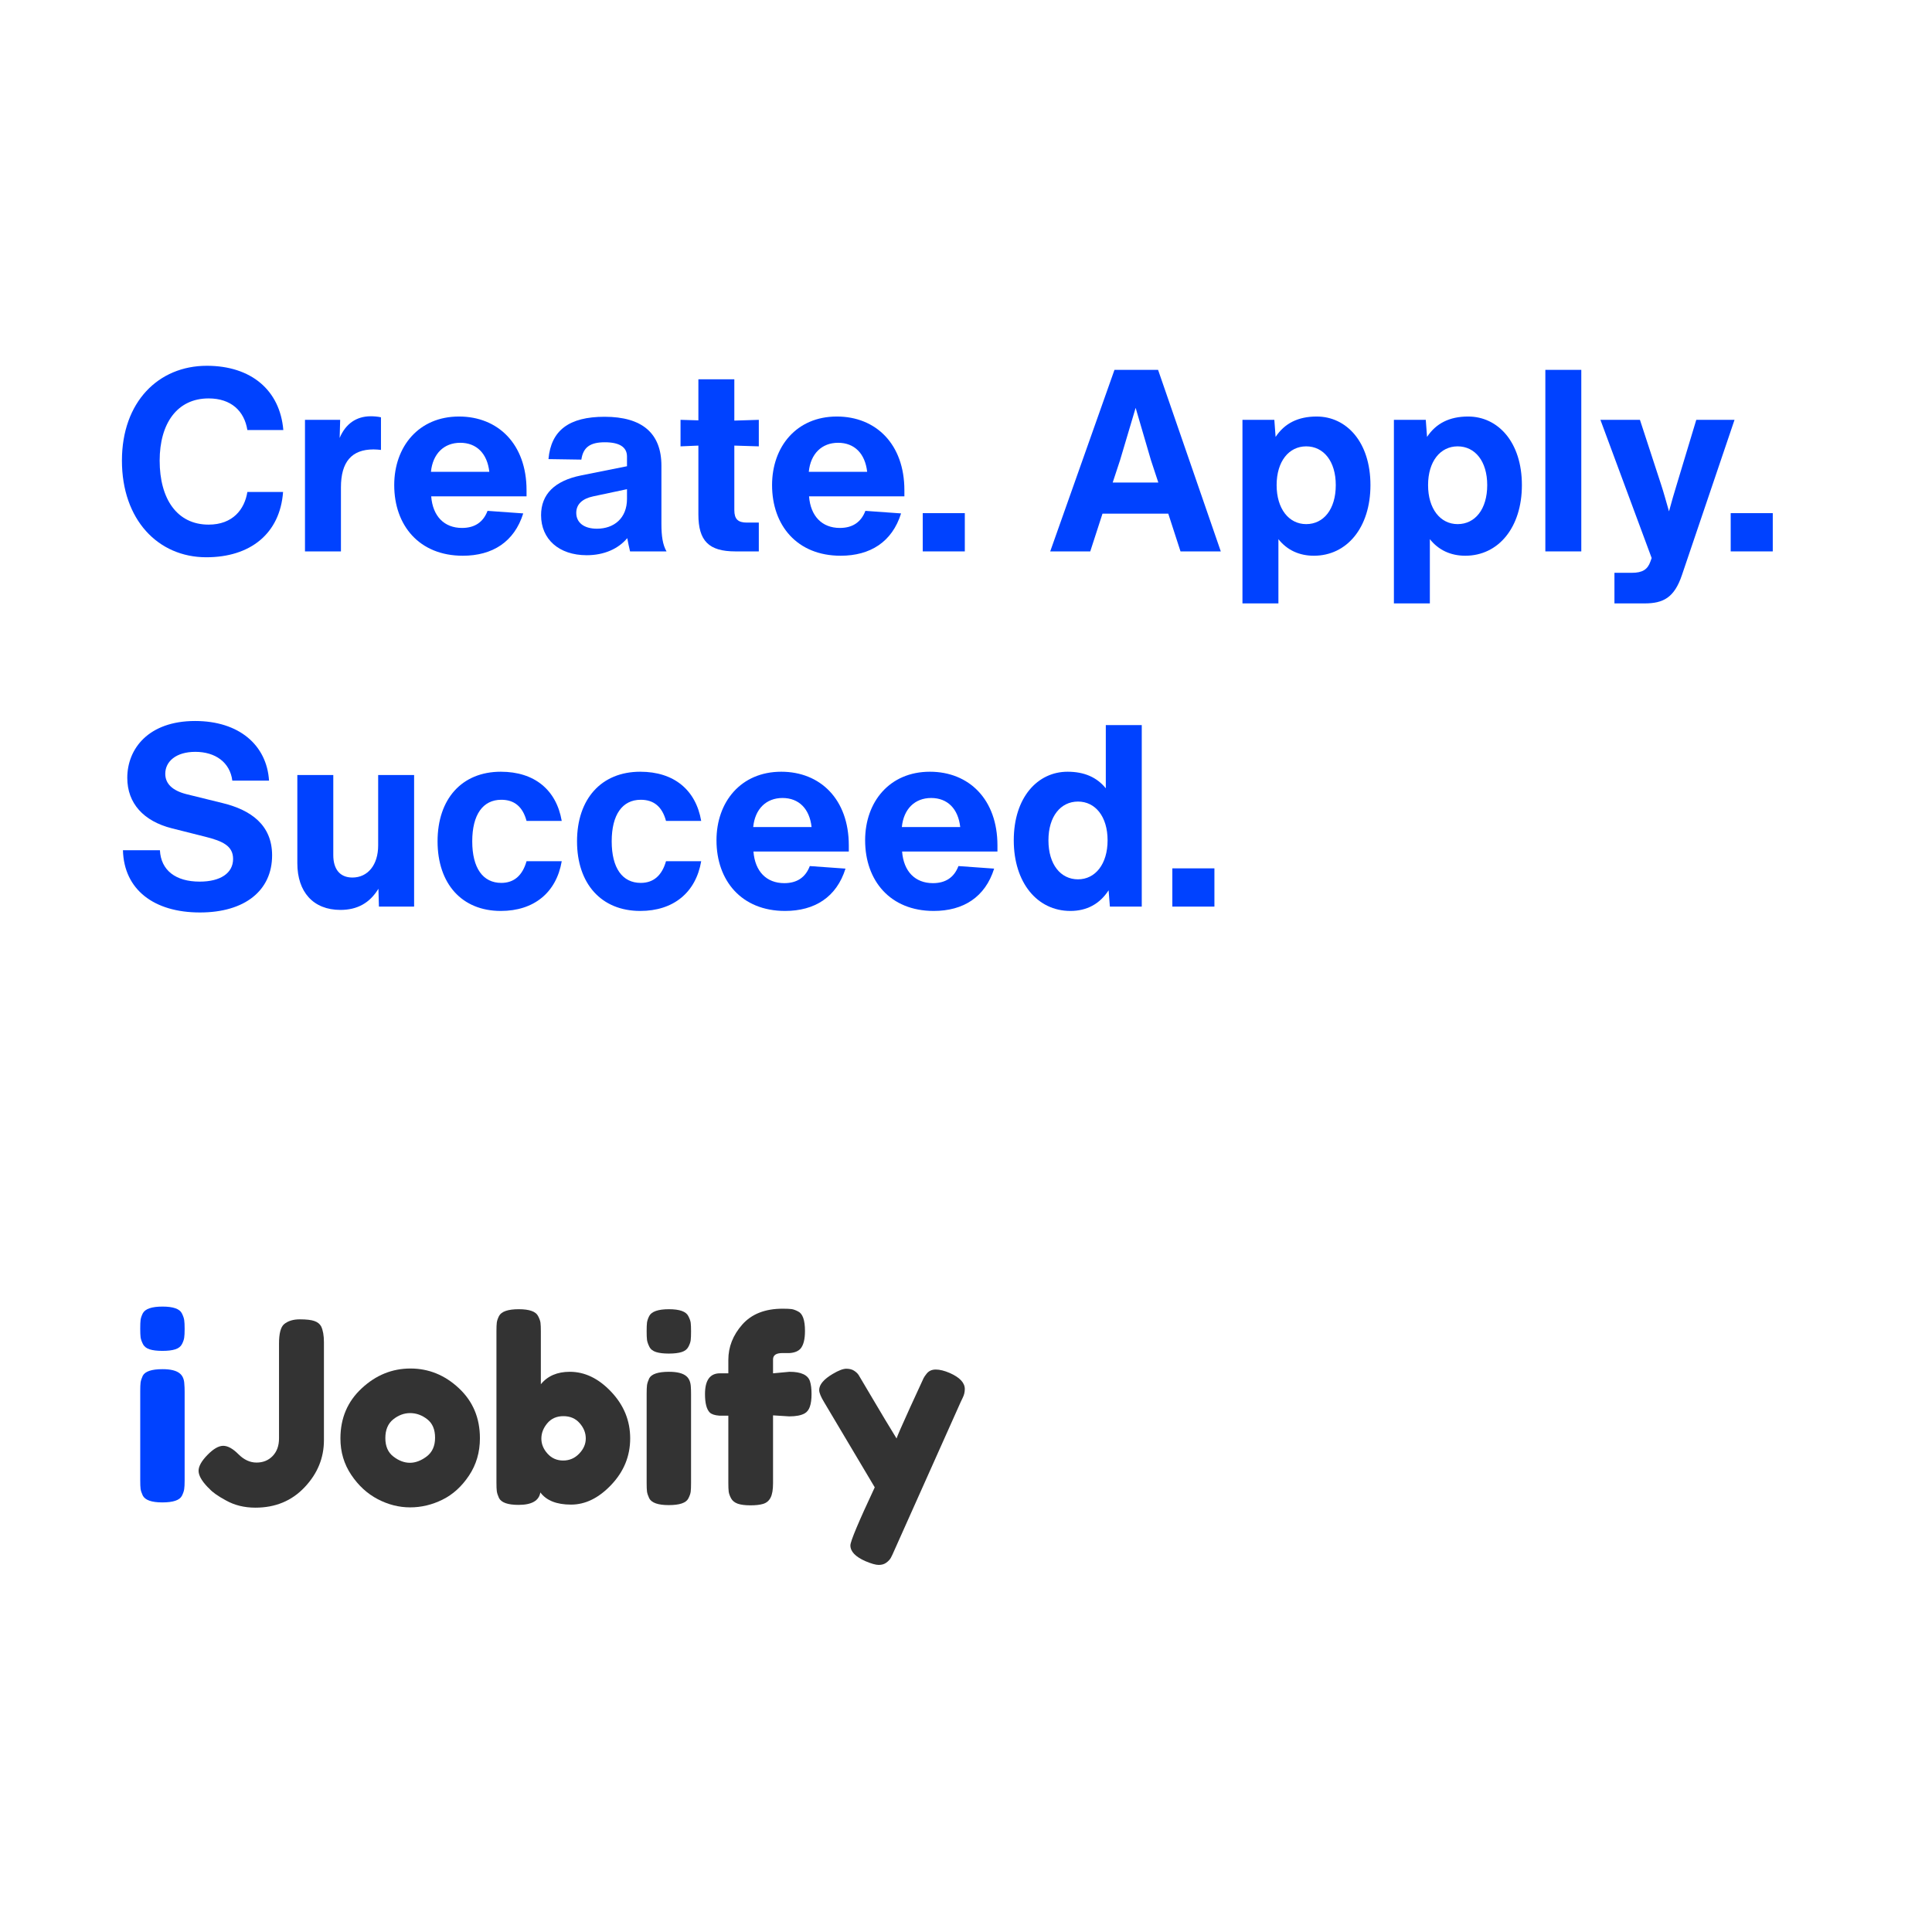 <svg xmlns="http://www.w3.org/2000/svg" xmlns:xlink="http://www.w3.org/1999/xlink" width="1000" zoomAndPan="magnify" viewBox="0 0 750 750" height="1000" preserveAspectRatio="xMidYMid meet" version="1.0"><defs><g/><clipPath id="519198cb97"><rect x="0" width="652" y="0" height="285"/></clipPath></defs><rect x="-75" width="900" fill="#ffffff" y="-75" height="900" fill-opacity="1"/><rect x="-75" width="900" fill="#ffffff" y="-75" height="900" fill-opacity="1"/><path fill="#0042ff" d="M 54.438 540.047 C 54.438 538.543 54.48 537.41 54.578 536.652 C 54.691 535.906 54.973 535.035 55.426 534.051 C 56.348 532.355 58.91 531.508 63.098 531.508 C 66.25 531.508 68.484 532.066 69.809 533.176 C 70.918 534.082 71.508 535.488 71.562 537.391 C 71.633 538.055 71.676 539 71.676 540.246 L 71.676 574.664 C 71.676 576.176 71.621 577.309 71.508 578.059 C 71.406 578.812 71.109 579.691 70.602 580.688 C 69.73 582.383 67.203 583.234 63.016 583.234 C 58.883 583.234 56.348 582.348 55.426 580.574 C 54.973 579.598 54.691 578.75 54.578 578.027 C 54.48 577.293 54.438 576.148 54.438 574.578 Z M 70.629 521.805 C 70.133 522.754 69.27 523.418 68.023 523.812 C 66.777 524.211 65.117 524.406 63.043 524.406 C 60.984 524.406 59.332 524.211 58.09 523.812 C 56.844 523.418 55.973 522.73 55.484 521.75 C 54.988 520.773 54.691 519.902 54.578 519.148 C 54.48 518.398 54.438 517.266 54.438 515.754 C 54.438 514.246 54.48 513.117 54.578 512.359 C 54.691 511.609 54.973 510.77 55.426 509.844 C 56.348 508.09 58.91 507.215 63.098 507.215 C 67.23 507.215 69.73 508.09 70.602 509.844 C 71.109 510.848 71.406 511.723 71.508 512.473 C 71.621 513.23 71.676 514.359 71.676 515.867 C 71.676 517.379 71.621 518.512 71.508 519.262 C 71.406 520.016 71.117 520.867 70.629 521.805 Z M 70.629 521.805 " fill-opacity="1" fill-rule="nonzero"/><path fill="#333333" d="M 116.379 512.164 C 118.941 512.164 120.832 512.383 122.039 512.816 C 123.266 513.234 124.141 513.934 124.672 514.906 C 125.387 516.422 125.75 518.457 125.75 521.016 L 125.75 559.082 C 125.75 565.984 123.242 572.078 118.246 577.352 C 113.266 582.633 106.895 585.273 99.141 585.273 C 94.816 585.273 90.973 584.316 87.617 582.414 C 84.594 580.773 82.5 579.297 81.332 577.977 L 80.539 577.211 C 78.234 574.781 77.086 572.699 77.086 570.961 C 77.086 569.207 78.234 567.156 80.539 564.797 C 82.84 562.441 84.879 561.262 86.656 561.262 C 88.426 561.262 90.391 562.352 92.543 564.512 C 94.707 566.684 97.059 567.766 99.594 567.766 C 102.117 567.766 104.207 566.918 105.848 565.219 C 107.488 563.508 108.312 561.234 108.312 558.406 L 108.312 521.609 C 108.312 517.672 108.969 515.148 110.293 514.031 C 111.801 512.785 113.832 512.164 116.379 512.164 Z M 116.379 512.164 " fill-opacity="1" fill-rule="nonzero"/><path fill="#333333" d="M 132.152 558.406 C 132.152 550.543 134.902 544.059 140.418 538.945 C 145.922 533.82 152.227 531.254 159.328 531.254 C 166.418 531.254 172.688 533.801 178.125 538.891 C 183.574 543.969 186.305 550.445 186.305 558.32 C 186.305 563.75 184.891 568.586 182.059 572.828 C 179.242 577.055 175.816 580.168 171.781 582.16 C 167.742 584.16 163.551 585.16 159.215 585.16 C 154.891 585.16 150.691 584.098 146.617 581.965 C 142.555 579.836 139.129 576.688 136.34 572.516 C 133.547 568.352 132.152 563.652 132.152 558.406 Z M 152.73 565.445 C 154.824 567.051 156.957 567.852 159.129 567.852 C 161.293 567.852 163.465 567.031 165.641 565.391 C 167.805 563.75 168.895 561.332 168.895 558.121 C 168.895 554.898 167.875 552.508 165.836 550.938 C 163.801 549.355 161.59 548.562 159.215 548.562 C 156.852 548.562 154.656 549.383 152.617 551.023 C 150.594 552.664 149.59 555.082 149.59 558.262 C 149.59 561.453 150.637 563.848 152.73 565.445 Z M 152.73 565.445 " fill-opacity="1" fill-rule="nonzero"/><path fill="#333333" d="M 221.199 532.527 C 227.027 532.527 232.387 535.121 237.277 540.305 C 242.18 545.496 244.637 551.52 244.637 558.375 C 244.637 565.219 242.203 571.215 237.332 576.363 C 232.477 581.512 227.262 584.086 221.68 584.086 C 216.086 584.086 212.117 582.516 209.762 579.359 C 209.23 582.586 206.406 584.195 201.297 584.195 C 197.164 584.195 194.629 583.312 193.711 581.539 C 193.258 580.543 192.973 579.664 192.859 578.91 C 192.762 578.16 192.719 577.027 192.719 575.516 L 192.719 516.773 C 192.719 515.27 192.762 514.137 192.859 513.383 C 192.973 512.633 193.258 511.797 193.711 510.891 C 194.629 509.125 197.191 508.234 201.383 508.234 C 205.516 508.234 208.012 509.125 208.883 510.891 C 209.406 511.875 209.719 512.746 209.816 513.492 C 209.91 514.25 209.957 515.383 209.957 516.887 L 209.957 537.363 C 212.578 534.141 216.328 532.527 221.199 532.527 Z M 212.562 564.316 C 214.164 566.09 216.188 566.973 218.621 566.973 C 221.055 566.973 223.121 566.09 224.82 564.316 C 226.535 562.547 227.398 560.574 227.398 558.406 C 227.398 556.242 226.605 554.262 225.02 552.465 C 223.449 550.656 221.348 549.75 218.707 549.75 C 216.082 549.75 213.992 550.676 212.449 552.523 C 210.922 554.352 210.156 556.332 210.156 558.461 C 210.156 560.598 210.957 562.547 212.562 564.316 Z M 212.562 564.316 " fill-opacity="1" fill-rule="nonzero"/><path fill="#333333" d="M 251.027 541.098 C 251.027 539.59 251.07 538.461 251.168 537.703 C 251.281 536.953 251.566 536.078 252.02 535.074 C 252.938 533.375 255.5 532.527 259.691 532.527 C 262.84 532.527 265.074 533.086 266.398 534.195 C 267.512 535.121 268.105 536.535 268.184 538.438 C 268.238 539.102 268.266 540.051 268.266 541.293 L 268.266 575.711 C 268.266 577.227 268.219 578.355 268.125 579.105 C 268.027 579.863 267.715 580.738 267.191 581.738 C 266.32 583.434 263.793 584.281 259.605 584.281 C 255.473 584.281 252.938 583.398 252.02 581.625 C 251.566 580.648 251.281 579.801 251.168 579.078 C 251.07 578.344 251.027 577.199 251.027 575.629 Z M 267.219 522.855 C 266.723 523.801 265.859 524.469 264.617 524.863 C 263.371 525.258 261.707 525.457 259.633 525.457 C 257.574 525.457 255.926 525.258 254.68 524.863 C 253.434 524.469 252.562 523.781 252.074 522.797 C 251.578 521.801 251.281 520.926 251.168 520.168 C 251.07 519.418 251.027 518.289 251.027 516.773 C 251.027 515.27 251.07 514.137 251.168 513.383 C 251.281 512.633 251.566 511.797 252.02 510.891 C 252.938 509.125 255.5 508.234 259.691 508.234 C 263.824 508.234 266.32 509.125 267.191 510.891 C 267.715 511.875 268.027 512.746 268.125 513.492 C 268.219 514.25 268.266 515.383 268.266 516.887 C 268.266 518.402 268.219 519.531 268.125 520.281 C 268.027 521.039 267.73 521.895 267.219 522.855 Z M 267.219 522.855 " fill-opacity="1" fill-rule="nonzero"/><path fill="#333333" d="M 306.488 532.527 C 311.02 532.527 313.668 533.773 314.445 536.262 C 314.84 537.504 315.039 539.145 315.039 541.18 C 315.039 543.219 314.82 544.852 314.387 546.074 C 313.969 547.281 313.297 548.152 312.379 548.676 C 311 549.453 308.996 549.836 306.375 549.836 L 300.094 549.441 L 300.094 575.824 C 300.094 578.316 299.766 580.176 299.129 581.398 C 298.508 582.605 297.551 583.406 296.27 583.801 C 295.004 584.184 293.355 584.367 291.316 584.367 C 289.277 584.367 287.645 584.16 286.418 583.746 C 285.211 583.312 284.34 582.629 283.816 581.68 C 283.305 580.719 282.996 579.855 282.883 579.078 C 282.781 578.285 282.738 577.141 282.738 575.629 L 282.738 549.551 L 279.199 549.551 C 277.504 549.426 276.285 549.031 275.551 548.363 C 274.305 547.121 273.68 544.73 273.68 541.18 C 273.68 535.809 275.613 533.121 279.484 533.121 L 282.738 533.121 L 282.738 527.918 C 282.738 522.871 284.535 518.293 288.145 514.199 C 291.77 510.094 296.992 508.035 303.828 508.035 C 305.336 508.035 306.469 508.086 307.227 508.176 C 307.977 508.277 308.848 508.586 309.832 509.109 C 311.602 509.957 312.492 512.488 312.492 516.691 C 312.492 519.844 311.934 522.105 310.82 523.477 C 309.895 524.539 308.449 525.133 306.488 525.258 C 305.883 525.258 304.961 525.258 303.715 525.258 C 301.297 525.258 300.094 526.078 300.094 527.719 L 300.094 533.121 Z M 306.488 532.527 " fill-opacity="1" fill-rule="nonzero"/><path fill="#333333" d="M 368.73 533.008 C 372.594 534.727 374.535 536.797 374.535 539.23 C 374.535 540.402 374.266 541.516 373.742 542.566 C 373.211 543.629 372.949 544.18 372.949 544.234 L 347.16 601.902 C 346.629 603.145 346.184 604.086 345.828 604.73 C 345.469 605.387 344.895 606.008 344.102 606.598 C 343.312 607.195 342.32 607.5 341.133 607.5 C 339.957 607.5 338.223 607.008 335.922 606.031 C 332.051 604.312 330.117 602.277 330.117 599.922 C 330.117 598.352 333.27 590.844 339.574 577.383 L 319.984 544.434 C 318.66 542.27 318.004 540.664 318.004 539.625 C 318.004 537.52 319.773 535.41 323.324 533.32 C 325.547 532.004 327.289 531.34 328.535 531.34 C 329.793 531.34 330.812 531.609 331.59 532.133 C 332.383 532.66 332.957 533.207 333.316 533.773 C 333.672 534.324 335.477 537.363 338.727 542.906 C 341.988 548.449 345.094 553.617 348.039 558.406 C 348.379 557.352 350.148 553.301 353.359 546.242 C 356.586 539.195 358.312 535.441 358.539 534.988 C 358.766 534.535 359.141 533.984 359.672 533.32 C 360.523 532.211 361.719 531.652 363.27 531.652 C 364.812 531.652 366.637 532.102 368.73 533.008 Z M 368.73 533.008 " fill-opacity="1" fill-rule="nonzero"/><g transform="matrix(1, 0, 0, 1, 43, 104)"><g clip-path="url(#519198cb97)"><g fill="#0042ff" fill-opacity="1"><g transform="translate(0.868, 110.052)"><g><path d="M 36.227 2.277 C 53.348 2.277 64.832 -6.93 66.02 -23.062 L 52.16 -23.062 C 51.074 -16.332 46.52 -10.395 37.117 -10.395 C 24.844 -10.395 18.113 -20.391 18.113 -35.234 C 18.113 -49.59 24.844 -59.387 37.117 -59.387 C 45.828 -59.387 50.973 -54.535 52.16 -47.113 L 66.117 -47.113 C 64.832 -62.555 53.645 -72.055 36.426 -72.055 C 17.617 -72.055 3.465 -58 3.465 -35.234 C 3.465 -12.371 17.422 2.277 36.227 2.277 Z M 36.227 2.277 "/></g></g></g><g fill="#0042ff" fill-opacity="1"><g transform="translate(69.457, 110.052)"><g><path d="M 31.477 -52.457 C 25.832 -52.457 21.676 -49.488 19.398 -44.047 L 19.598 -51.074 L 5.938 -51.074 L 5.938 0 L 19.895 0 L 19.895 -24.844 C 19.895 -34.742 24.051 -39.59 32.562 -39.59 C 33.555 -39.59 34.445 -39.492 35.434 -39.395 L 35.434 -52.062 C 34.047 -52.359 32.664 -52.457 31.477 -52.457 Z M 31.477 -52.457 "/></g></g></g><g fill="#0042ff" fill-opacity="1"><g transform="translate(106.869, 110.052)"><g><path d="M 54.535 -23.754 C 54.535 -41.668 43.453 -52.359 28.309 -52.359 C 12.668 -52.359 3.168 -40.68 3.168 -25.734 C 3.168 -10.098 12.867 1.684 29.793 1.684 C 41.273 1.684 49.785 -3.664 53.25 -14.746 L 39.395 -15.738 C 37.711 -11.285 34.344 -9.105 29.496 -9.105 C 22.566 -9.105 18.113 -13.66 17.52 -21.379 L 54.535 -21.379 Z M 28.801 -42.164 C 35.137 -42.164 39.293 -38.008 40.086 -30.883 L 17.422 -30.883 C 18.113 -37.91 22.469 -42.164 28.801 -42.164 Z M 28.801 -42.164 "/></g></g></g><g fill="#0042ff" fill-opacity="1"><g transform="translate(164.57, 110.052)"><g><path d="M 51.172 0 C 49.688 -2.574 49.191 -5.938 49.191 -10.691 L 49.191 -33.258 C 49.191 -45.828 41.77 -52.262 27.121 -52.262 C 13.363 -52.262 6.336 -47.016 5.344 -35.828 L 18.113 -35.633 C 18.805 -40.383 21.477 -42.363 27.219 -42.363 C 32.762 -42.363 35.828 -40.582 35.828 -36.82 L 35.828 -33.059 L 18.016 -29.496 C 7.719 -27.418 2.473 -22.172 2.473 -14.055 C 2.473 -4.75 9.402 1.484 20.191 1.484 C 26.922 1.484 32.465 -0.988 35.93 -5.148 C 36.227 -3.367 36.621 -1.781 37.02 0 Z M 24.152 -8.809 C 19.004 -8.809 16.133 -11.285 16.133 -14.945 C 16.133 -18.312 18.508 -20.488 22.766 -21.379 L 35.828 -24.152 L 35.828 -20.391 C 35.828 -12.867 30.781 -8.809 24.152 -8.809 Z M 24.152 -8.809 "/></g></g></g><g fill="#0042ff" fill-opacity="1"><g transform="translate(219.698, 110.052)"><g><path d="M 31.871 -40.777 L 31.871 -51.074 L 22.367 -50.777 L 22.367 -66.809 L 8.414 -66.809 L 8.414 -50.875 L 1.484 -51.074 L 1.484 -40.777 L 8.414 -41.074 L 8.414 -14.352 C 8.414 -4.059 12.473 0 22.766 0 L 31.871 0 L 31.871 -11.184 L 27.219 -11.184 C 23.754 -11.184 22.367 -12.57 22.367 -16.035 L 22.367 -41.074 Z M 31.871 -40.777 "/></g></g></g><g fill="#0042ff" fill-opacity="1"><g transform="translate(253.547, 110.052)"><g><path d="M 54.535 -23.754 C 54.535 -41.668 43.453 -52.359 28.309 -52.359 C 12.668 -52.359 3.168 -40.68 3.168 -25.734 C 3.168 -10.098 12.867 1.684 29.793 1.684 C 41.273 1.684 49.785 -3.664 53.25 -14.746 L 39.395 -15.738 C 37.711 -11.285 34.344 -9.105 29.496 -9.105 C 22.566 -9.105 18.113 -13.66 17.52 -21.379 L 54.535 -21.379 Z M 28.801 -42.164 C 35.137 -42.164 39.293 -38.008 40.086 -30.883 L 17.422 -30.883 C 18.113 -37.91 22.469 -42.164 28.801 -42.164 Z M 28.801 -42.164 "/></g></g></g><g fill="#0042ff" fill-opacity="1"><g transform="translate(309.27, 110.052)"><g><path d="M 22.27 0 L 22.27 -14.848 L 5.938 -14.848 L 5.938 0 Z M 22.27 0 "/></g></g></g><g fill="#0042ff" fill-opacity="1"><g transform="translate(337.477, 110.052)"><g/></g></g><g fill="#0042ff" fill-opacity="1"><g transform="translate(362.22, 110.052)"><g><path d="M 68.691 0 L 44.344 -70.473 L 27.418 -70.473 L 2.473 0 L 18.016 0 L 22.766 -14.648 L 48.301 -14.648 L 53.051 0 Z M 29.594 -35.434 L 35.633 -55.723 L 41.57 -35.434 L 44.441 -26.723 L 26.723 -26.723 Z M 29.594 -35.434 "/></g></g></g><g fill="#0042ff" fill-opacity="1"><g transform="translate(433.382, 110.052)"><g><path d="M 34.742 -52.359 C 27.516 -52.359 22.27 -49.688 18.805 -44.441 L 18.312 -51.074 L 5.938 -51.074 L 5.938 20.191 L 19.895 20.191 L 19.895 -4.75 C 23.262 -0.496 28.012 1.684 33.652 1.684 C 46.52 1.684 55.625 -9.305 55.625 -25.734 C 55.625 -42.461 46.32 -52.359 34.742 -52.359 Z M 30.684 -10.59 C 23.953 -10.59 19.203 -16.531 19.203 -25.734 C 19.203 -34.938 23.953 -40.777 30.684 -40.777 C 37.414 -40.777 42.164 -35.039 42.164 -25.734 C 42.164 -16.332 37.414 -10.59 30.684 -10.59 Z M 30.684 -10.59 "/></g></g></g><g fill="#0042ff" fill-opacity="1"><g transform="translate(492.173, 110.052)"><g><path d="M 34.742 -52.359 C 27.516 -52.359 22.27 -49.688 18.805 -44.441 L 18.312 -51.074 L 5.938 -51.074 L 5.938 20.191 L 19.895 20.191 L 19.895 -4.75 C 23.262 -0.496 28.012 1.684 33.652 1.684 C 46.52 1.684 55.625 -9.305 55.625 -25.734 C 55.625 -42.461 46.32 -52.359 34.742 -52.359 Z M 30.684 -10.59 C 23.953 -10.59 19.203 -16.531 19.203 -25.734 C 19.203 -34.938 23.953 -40.777 30.684 -40.777 C 37.414 -40.777 42.164 -35.039 42.164 -25.734 C 42.164 -16.332 37.414 -10.59 30.684 -10.59 Z M 30.684 -10.59 "/></g></g></g><g fill="#0042ff" fill-opacity="1"><g transform="translate(550.963, 110.052)"><g><path d="M 19.895 0 L 19.895 -70.473 L 5.938 -70.473 L 5.938 0 Z M 19.895 0 "/></g></g></g><g fill="#0042ff" fill-opacity="1"><g transform="translate(576.795, 110.052)"><g><path d="M 31.078 -25.832 C 30.188 -22.863 29.098 -19.301 28.109 -15.539 C 27.02 -19.301 26.031 -22.961 25.043 -25.934 L 16.828 -51.074 L 1.484 -51.074 L 21.379 2.574 L 20.883 3.961 C 19.797 7.027 17.816 8.312 13.66 8.312 L 6.93 8.312 L 6.93 20.191 L 18.609 20.191 C 25.832 20.191 30.188 18.016 33.156 9.105 L 53.547 -51.074 L 38.699 -51.074 Z M 31.078 -25.832 "/></g></g></g><g fill="#0042ff" fill-opacity="1"><g transform="translate(622.916, 110.052)"><g><path d="M 22.27 0 L 22.27 -14.848 L 5.938 -14.848 L 5.938 0 Z M 22.27 0 "/></g></g></g><g fill="#0042ff" fill-opacity="1"><g transform="translate(0.868, 247.943)"><g><path d="M 33.75 2.277 C 51.172 2.277 61.762 -6.234 61.762 -19.895 C 61.762 -31.672 53.547 -37.512 42.559 -40.184 L 28.504 -43.648 C 23.062 -45.035 20.289 -47.707 20.289 -51.566 C 20.289 -56.32 24.449 -60.078 31.969 -60.078 C 39.691 -60.078 45.43 -56.023 46.32 -48.895 L 60.574 -48.895 C 59.684 -62.754 48.895 -72.055 31.871 -72.055 C 13.758 -72.055 5.543 -61.266 5.543 -49.984 C 5.543 -40.086 11.879 -33.156 22.863 -30.387 L 35.828 -27.121 C 42.559 -25.438 46.617 -23.559 46.617 -18.508 C 46.617 -12.965 41.668 -9.699 33.652 -9.699 C 24.348 -9.699 18.609 -14.055 18.211 -21.875 L 3.859 -21.875 C 4.258 -6.633 15.836 2.277 33.75 2.277 Z M 33.75 2.277 "/></g></g></g><g fill="#0042ff" fill-opacity="1"><g transform="translate(66.487, 247.943)"><g><path d="M 37.316 -23.754 C 37.316 -16.133 33.258 -11.285 27.316 -11.285 C 22.367 -11.285 19.895 -14.648 19.895 -19.992 L 19.895 -51.074 L 5.938 -51.074 L 5.938 -16.828 C 5.938 -5.742 12.074 1.285 22.664 1.285 C 29.199 1.285 34.047 -1.387 37.414 -6.93 L 37.613 0 L 51.27 0 L 51.27 -51.074 L 37.316 -51.074 Z M 37.316 -23.754 "/></g></g></g><g fill="#0042ff" fill-opacity="1"><g transform="translate(123.694, 247.943)"><g><path d="M 27.715 1.684 C 40.582 1.684 49.289 -5.445 51.371 -17.617 L 37.711 -17.617 C 36.125 -12.074 32.859 -9.203 27.91 -9.203 C 20.785 -9.203 16.629 -14.945 16.629 -25.34 C 16.629 -35.73 20.785 -41.473 27.91 -41.473 C 32.961 -41.473 36.227 -38.801 37.711 -33.258 L 51.371 -33.258 C 49.289 -45.332 40.777 -52.359 27.715 -52.359 C 12.57 -52.359 3.168 -41.77 3.168 -25.34 C 3.168 -8.906 12.57 1.684 27.715 1.684 Z M 27.715 1.684 "/></g></g></g><g fill="#0042ff" fill-opacity="1"><g transform="translate(177.833, 247.943)"><g><path d="M 27.715 1.684 C 40.582 1.684 49.289 -5.445 51.371 -17.617 L 37.711 -17.617 C 36.125 -12.074 32.859 -9.203 27.91 -9.203 C 20.785 -9.203 16.629 -14.945 16.629 -25.34 C 16.629 -35.73 20.785 -41.473 27.91 -41.473 C 32.961 -41.473 36.227 -38.801 37.711 -33.258 L 51.371 -33.258 C 49.289 -45.332 40.777 -52.359 27.715 -52.359 C 12.57 -52.359 3.168 -41.77 3.168 -25.34 C 3.168 -8.906 12.57 1.684 27.715 1.684 Z M 27.715 1.684 "/></g></g></g><g fill="#0042ff" fill-opacity="1"><g transform="translate(231.971, 247.943)"><g><path d="M 54.535 -23.754 C 54.535 -41.668 43.453 -52.359 28.309 -52.359 C 12.668 -52.359 3.168 -40.68 3.168 -25.734 C 3.168 -10.098 12.867 1.684 29.793 1.684 C 41.273 1.684 49.785 -3.664 53.25 -14.746 L 39.395 -15.738 C 37.711 -11.285 34.344 -9.105 29.496 -9.105 C 22.566 -9.105 18.113 -13.66 17.52 -21.379 L 54.535 -21.379 Z M 28.801 -42.164 C 35.137 -42.164 39.293 -38.008 40.086 -30.883 L 17.422 -30.883 C 18.113 -37.91 22.469 -42.164 28.801 -42.164 Z M 28.801 -42.164 "/></g></g></g><g fill="#0042ff" fill-opacity="1"><g transform="translate(289.673, 247.943)"><g><path d="M 54.535 -23.754 C 54.535 -41.668 43.453 -52.359 28.309 -52.359 C 12.668 -52.359 3.168 -40.68 3.168 -25.734 C 3.168 -10.098 12.867 1.684 29.793 1.684 C 41.273 1.684 49.785 -3.664 53.25 -14.746 L 39.395 -15.738 C 37.711 -11.285 34.344 -9.105 29.496 -9.105 C 22.566 -9.105 18.113 -13.66 17.52 -21.379 L 54.535 -21.379 Z M 28.801 -42.164 C 35.137 -42.164 39.293 -38.008 40.086 -30.883 L 17.422 -30.883 C 18.113 -37.91 22.469 -42.164 28.801 -42.164 Z M 28.801 -42.164 "/></g></g></g><g fill="#0042ff" fill-opacity="1"><g transform="translate(347.374, 247.943)"><g><path d="M 38.898 -45.926 C 35.434 -50.184 30.586 -52.359 24.051 -52.359 C 12.473 -52.359 3.168 -42.461 3.168 -25.734 C 3.168 -9.305 12.273 1.684 25.141 1.684 C 31.477 1.684 36.523 -0.988 39.988 -6.336 L 40.48 0 L 52.855 0 L 52.855 -70.473 L 38.898 -70.473 Z M 28.109 -10.59 C 21.379 -10.59 16.629 -16.332 16.629 -25.734 C 16.629 -35.039 21.379 -40.777 28.109 -40.777 C 34.84 -40.777 39.59 -34.938 39.59 -25.734 C 39.59 -16.531 34.84 -10.59 28.109 -10.59 Z M 28.109 -10.59 "/></g></g></g><g fill="#0042ff" fill-opacity="1"><g transform="translate(406.165, 247.943)"><g><path d="M 22.27 0 L 22.27 -14.848 L 5.938 -14.848 L 5.938 0 Z M 22.27 0 "/></g></g></g></g></g></svg>